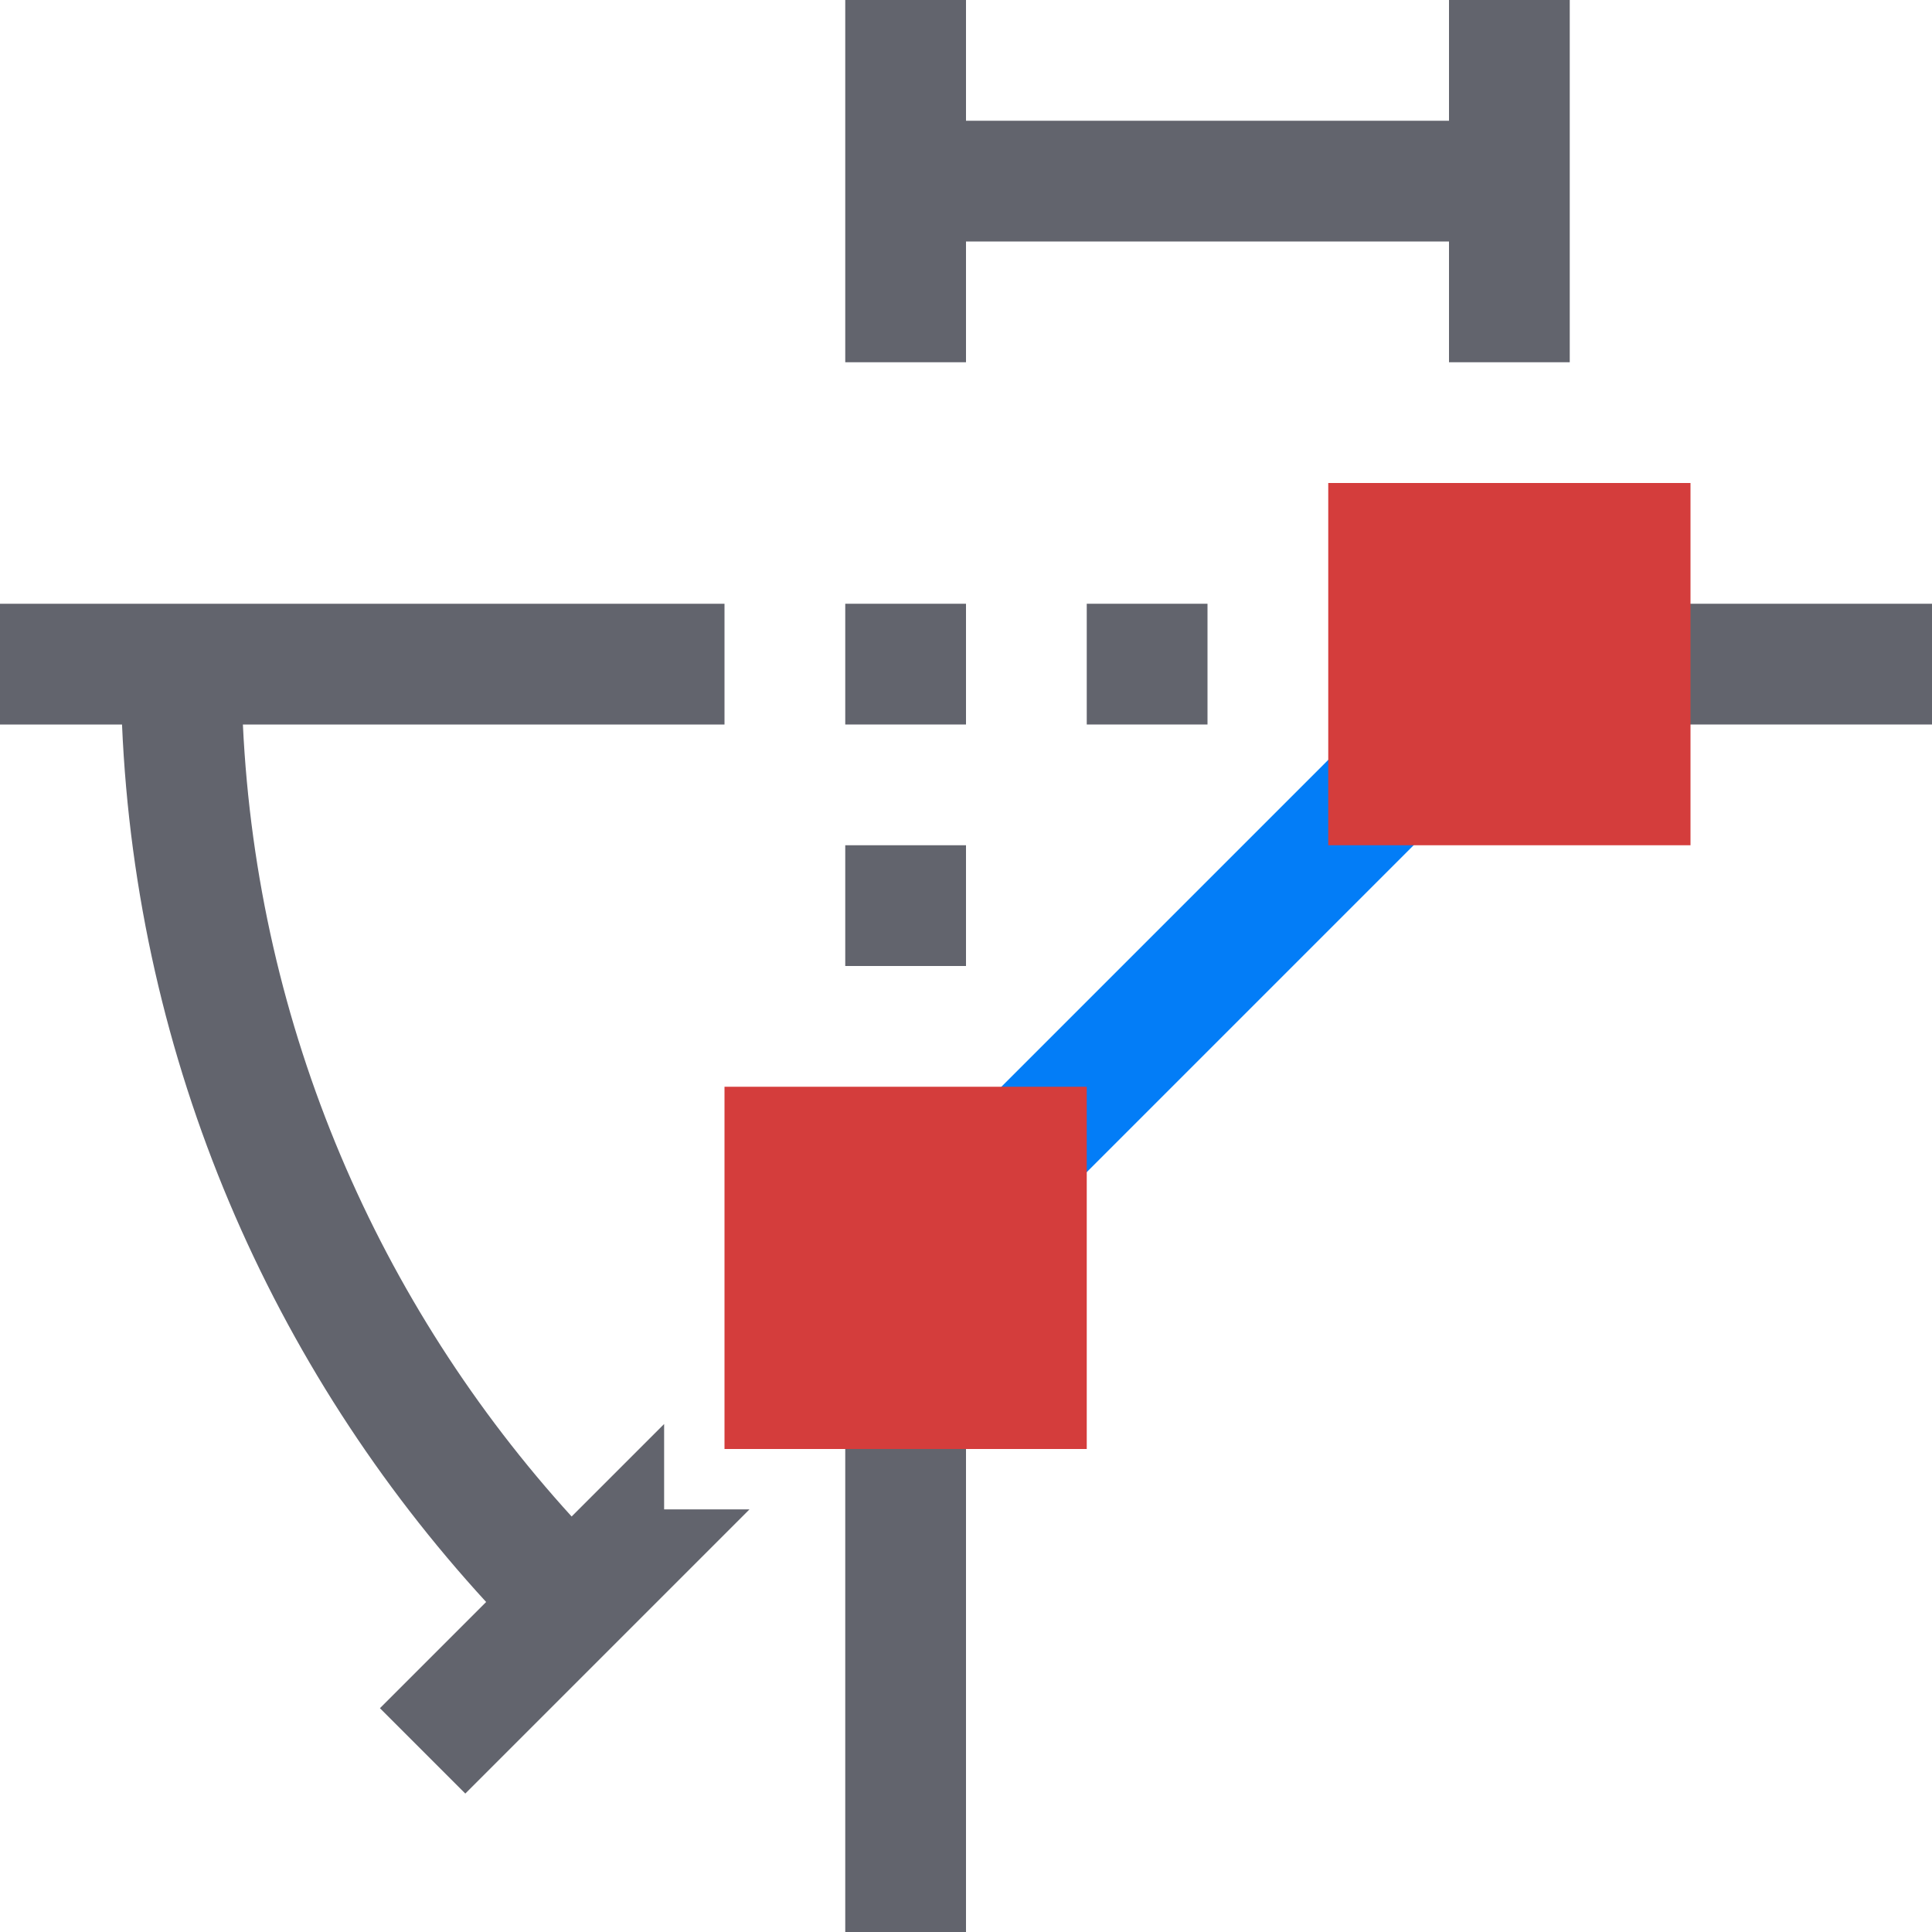 <?xml version="1.0" encoding="utf-8"?>
<!-- Generator: Adobe Illustrator 26.0.1, SVG Export Plug-In . SVG Version: 6.00 Build 0)  -->
<svg version="1.1" id="Layer_1" xmlns="http://www.w3.org/2000/svg" xmlns:xlink="http://www.w3.org/1999/xlink" x="0px" y="0px"
	 viewBox="0 0 32 32" style="enable-background:new 0 0 32 32;" xml:space="preserve">
<style type="text/css">
	.st0{fill:#62646D;}
	.st1{fill:#037DF7;}
	.st2{fill:#D43D3C;}
</style>
<g>
	<rect x="14" y="14" transform="matrix(6.123234e-17 -1 1 6.123234e-17 -1.776357e-15 30)" class="st0" width="2" height="2"/>
	<polygon class="st1" points="16.461,18.125 17.875,18.125 17.875,19.539 23.539,13.875 22.125,13.875 22.125,12.461 	"/>
	<polygon class="st0" points="24,0 24,2 16,2 16,0 14,0 14,6 16,6 16,4 24,4 24,6 26,6 26,0 	"/>
	<rect x="27.875" y="10" class="st0" width="4.125" height="2"/>
	
		<rect x="10.938" y="26.938" transform="matrix(-1.836970e-16 1 -1 -1.836970e-16 42.938 12.938)" class="st0" width="8.125" height="2"/>
	<rect x="22" y="8" class="st2" width="6" height="6"/>
	<path class="st0" d="M12,10H0v2h2.021c0.24,5.589,2.485,10.668,6.031,14.534l-1.759,1.759l1.414,1.414L12.414,25H11v-1.414
		l-1.532,1.532C6.282,21.617,4.261,17.038,4.023,12H12V10z"/>
	<rect x="12" y="18" class="st2" width="6" height="6"/>
	<rect x="14" y="10" transform="matrix(6.123234e-17 -1 1 6.123234e-17 4 26)" class="st0" width="2" height="2"/>
	<rect x="18" y="10" transform="matrix(6.123234e-17 -1 1 6.123234e-17 8 30)" class="st0" width="2" height="2"/>
</g>
</svg>
